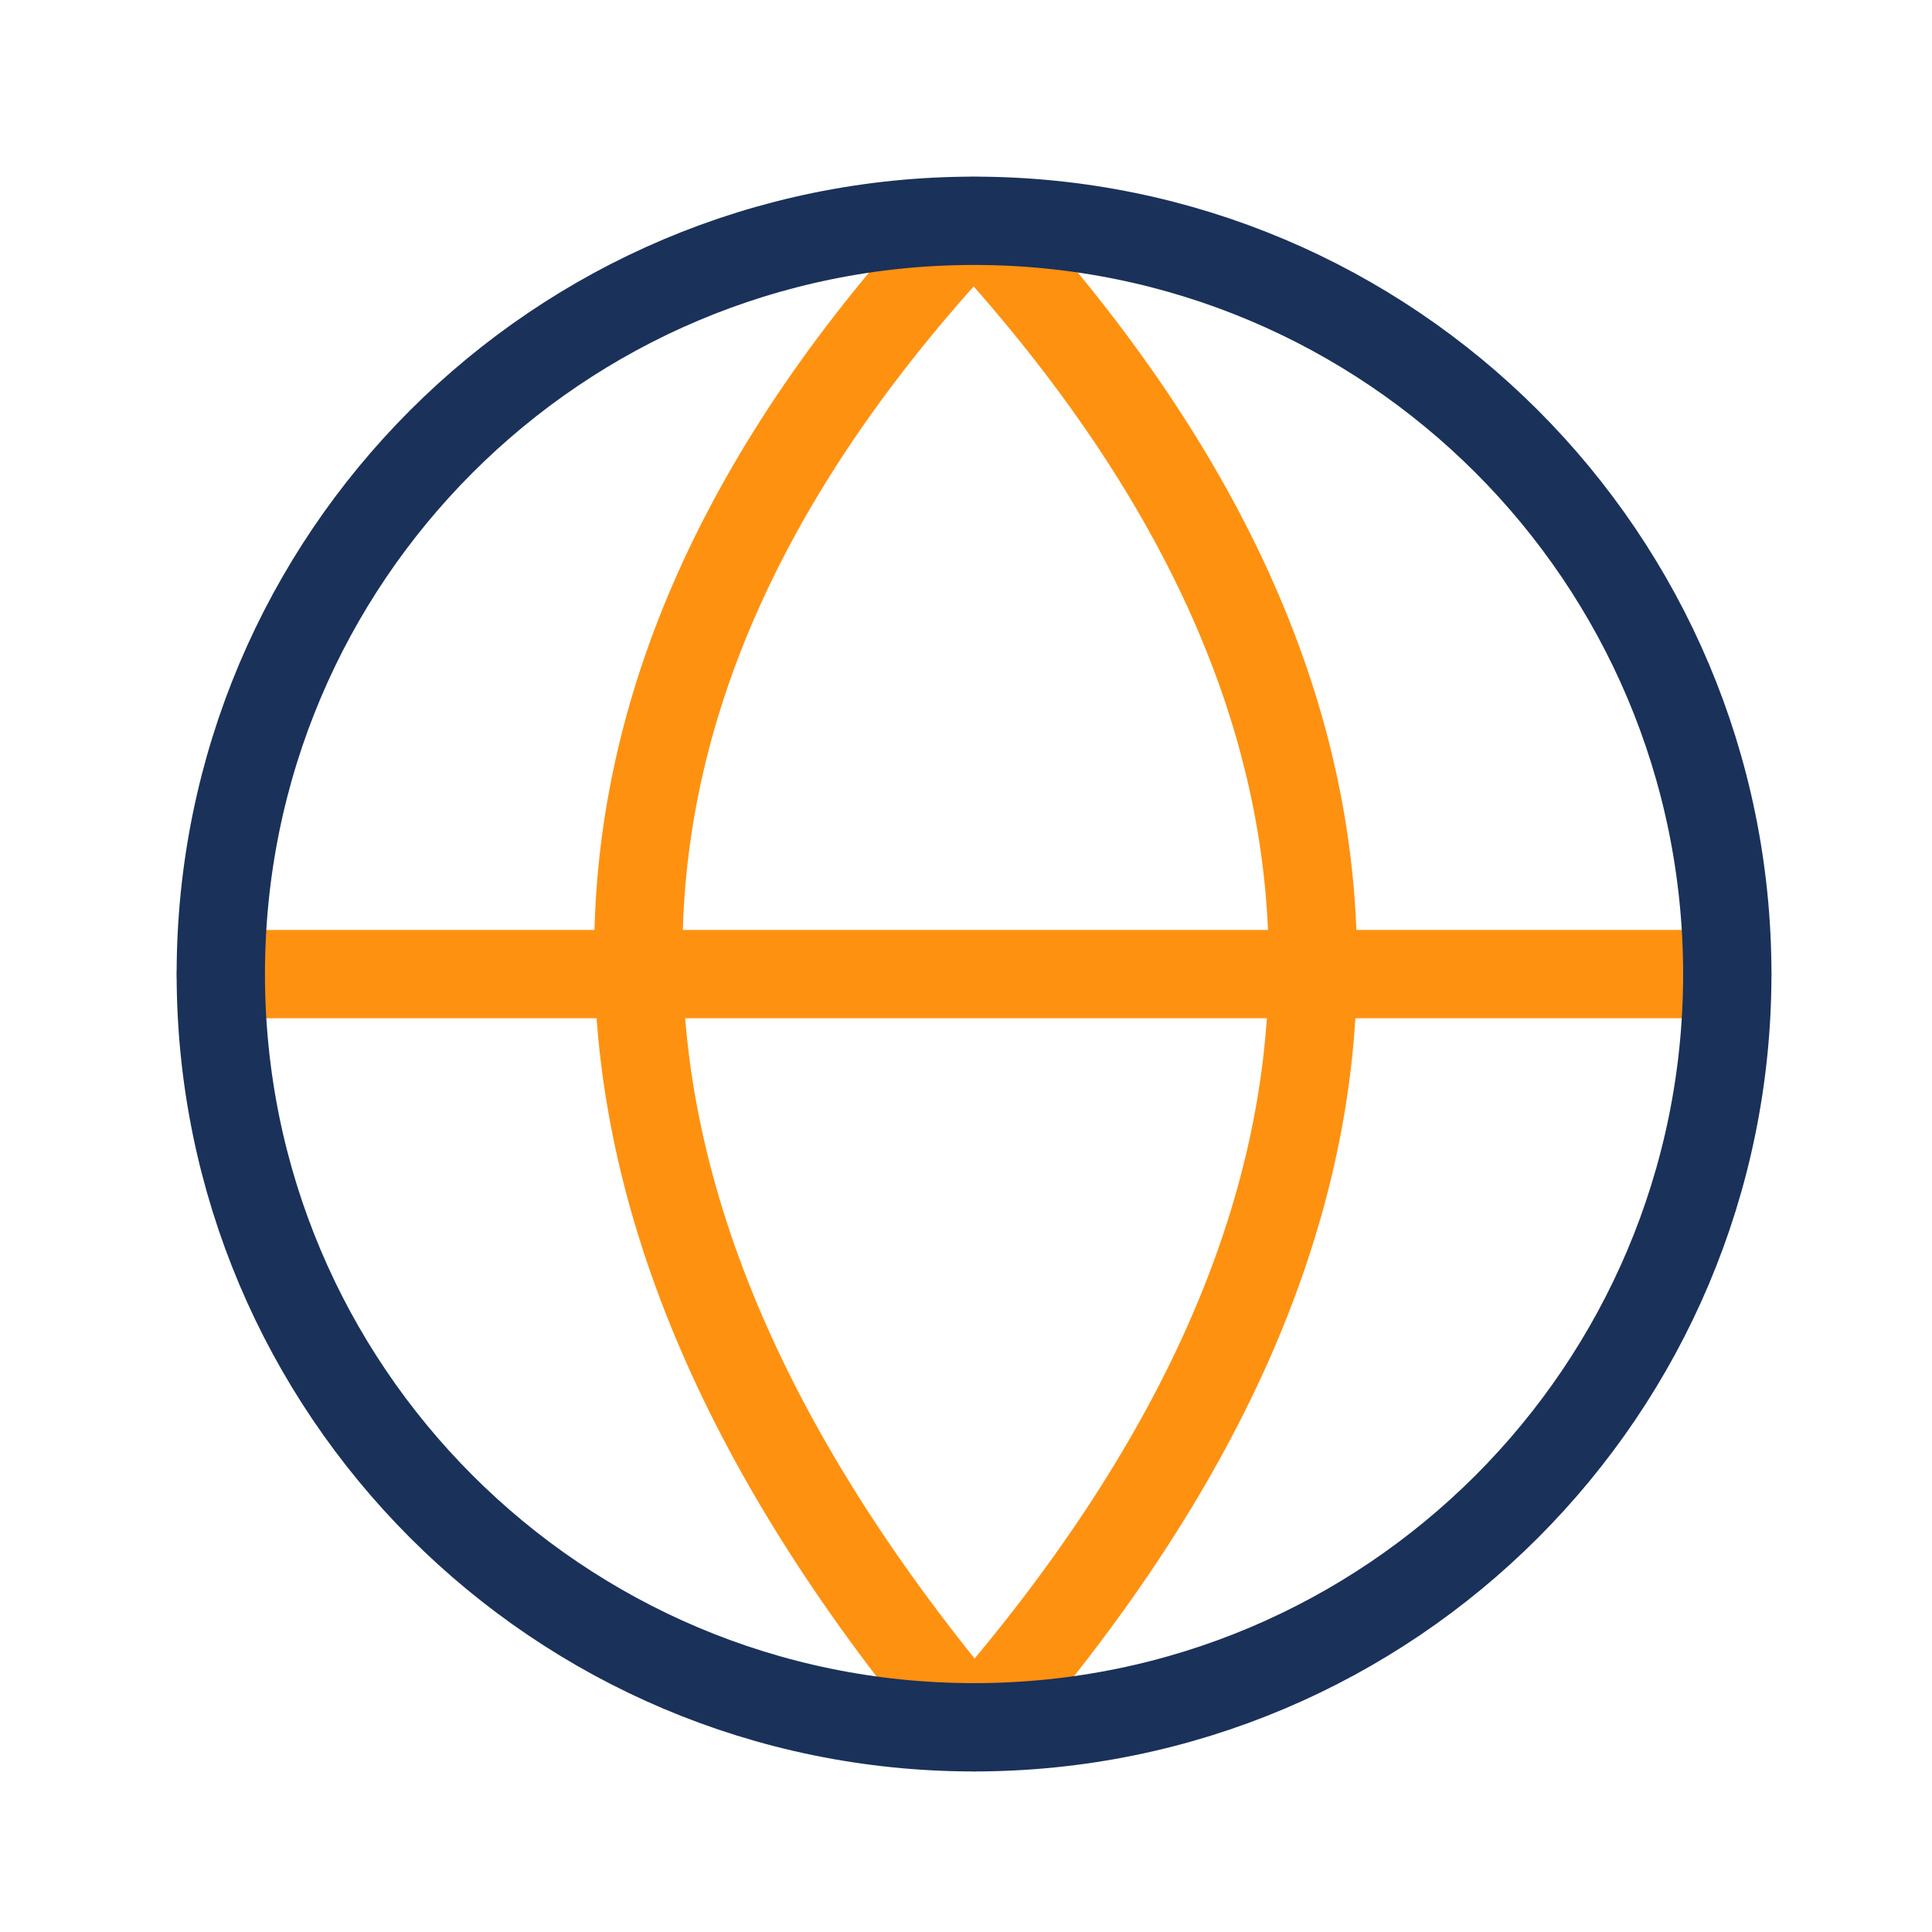 <?xml version="1.0" encoding="UTF-8"?> <svg xmlns="http://www.w3.org/2000/svg" width="70" height="70" viewBox="0 0 70 70" fill="none"><path d="M8 35.293H62.583" stroke="#FF9111" stroke-width="3.2" stroke-linecap="round" stroke-linejoin="round"></path><path d="M35.288 62.583C51.662 43.916 51.662 25.685 35.288 8C19.24 25.03 18.913 43.151 35.288 62.583Z" stroke="#FF9111" stroke-width="3.2" stroke-linecap="round" stroke-linejoin="round"></path><path d="M35.292 62.583C50.364 62.583 62.583 50.364 62.583 35.292C62.583 20.219 50.364 8 35.292 8C20.219 8 8 20.219 8 35.292C8 50.364 20.219 62.583 35.292 62.583Z" stroke="#1A315A" stroke-width="3.2" stroke-linecap="round" stroke-linejoin="round"></path></svg> 
